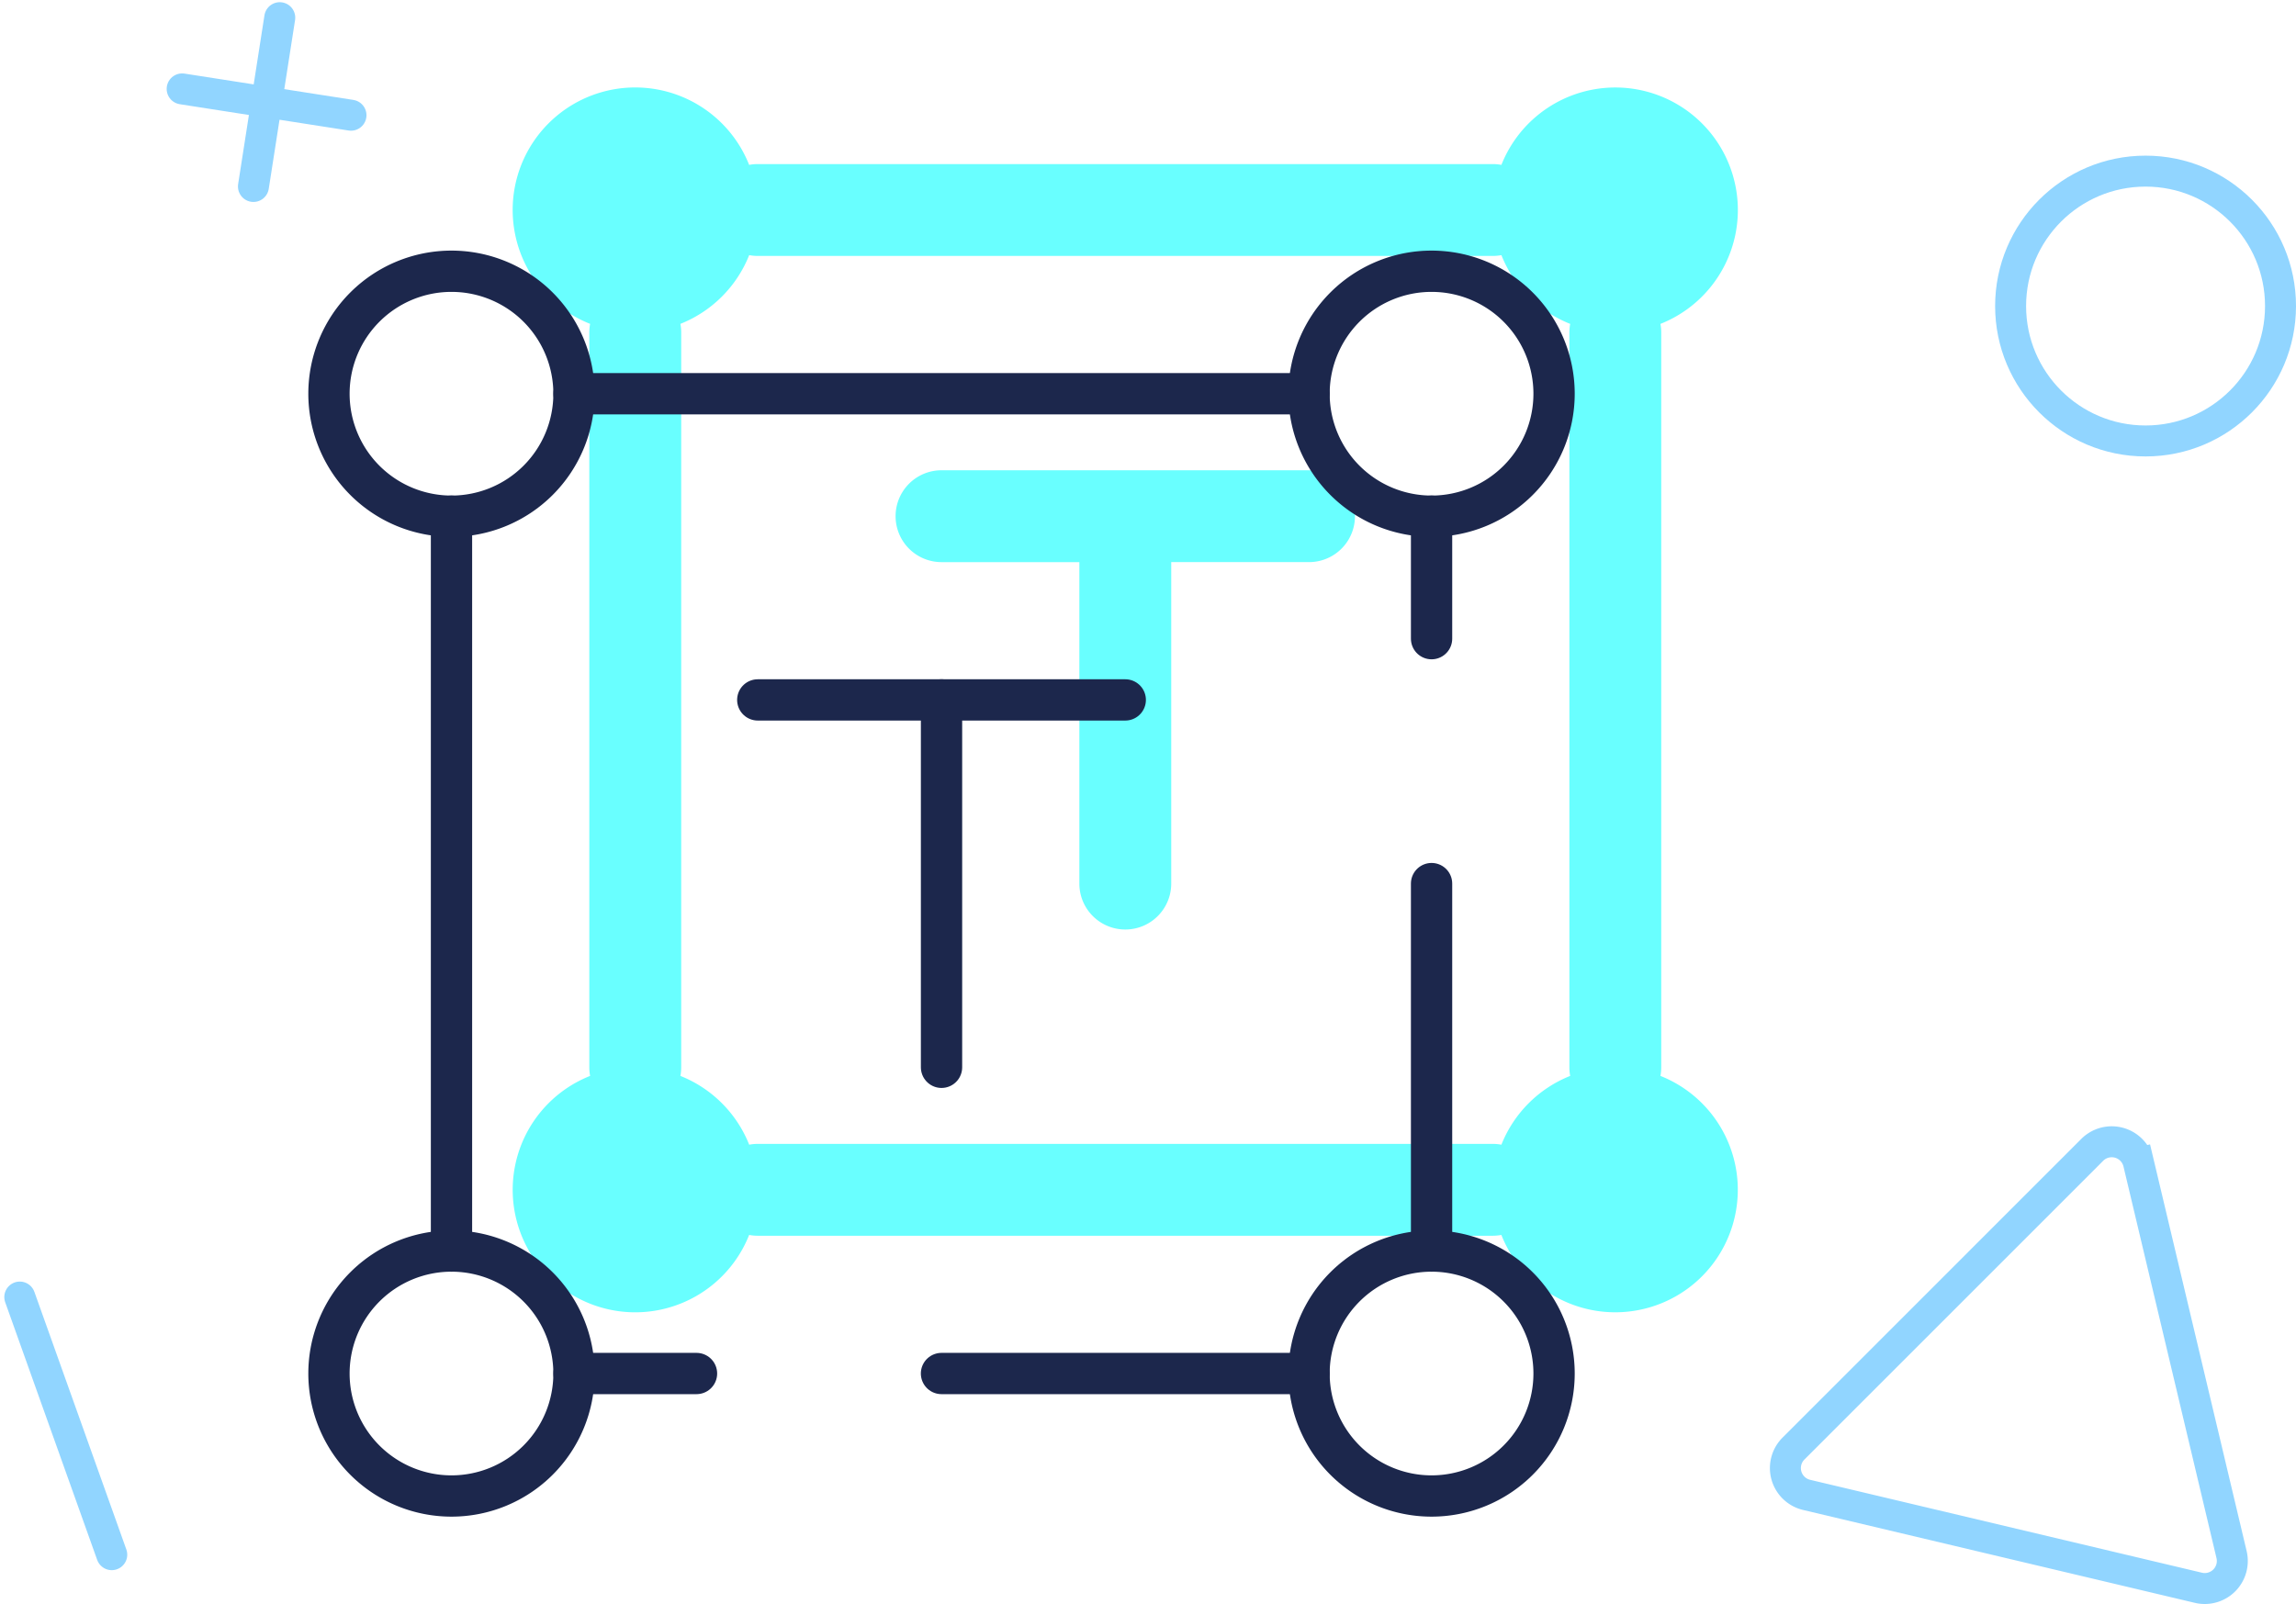<svg xmlns="http://www.w3.org/2000/svg" width="222.417" height="155.447" viewBox="0 0 222.417 155.447">
  <g id="ico-eficiencia" transform="translate(0.965 0.854)">
    <path id="Trazado_4812" data-name="Trazado 4812" d="M15.25,12.7A4.45,4.45,0,0,1,19.7,8.25H55.3a4.45,4.45,0,0,1,0,8.9H41.952V48.3a4.45,4.45,0,0,1-8.9,0V17.151H19.7A4.45,4.45,0,0,1,15.25,12.7Z" transform="translate(70.542 36.464)" fill="#69ffff" fill-rule="evenodd"/>
    <path id="Trazado_4813" data-name="Trazado 4813" d="M31.9,9.495A11.87,11.87,0,1,0,16.495,24.9a4.465,4.465,0,0,0-.078.832V96.941a4.463,4.463,0,0,0,.078.831A11.87,11.87,0,1,0,31.9,113.181a4.462,4.462,0,0,0,.831.078h71.206a4.462,4.462,0,0,0,.831-.078,11.87,11.87,0,1,0,15.409-15.409,4.462,4.462,0,0,0,.078-.831V25.735a4.464,4.464,0,0,0-.078-.832A11.87,11.87,0,1,0,104.772,9.495a4.472,4.472,0,0,0-.831-.078H32.735A4.472,4.472,0,0,0,31.9,9.495ZM25.24,24.9a4.464,4.464,0,0,1,.078.832V96.941a4.462,4.462,0,0,1-.078.831,11.906,11.906,0,0,1,6.664,6.664,4.462,4.462,0,0,1,.831-.078h71.206a4.462,4.462,0,0,1,.831.078,11.906,11.906,0,0,1,6.664-6.664,4.462,4.462,0,0,1-.078-.831V25.735a4.464,4.464,0,0,1,.078-.832,11.906,11.906,0,0,1-6.664-6.663,4.472,4.472,0,0,1-.831.078H32.735a4.472,4.472,0,0,1-.831-.078A11.906,11.906,0,0,1,25.24,24.9Z" transform="translate(39.706 5.628)" fill="#69ffff" fill-rule="evenodd"/>
    <path id="Trazado_4814" data-name="Trazado 4814" d="M13,12H48.6" transform="translate(59.441 54.966)" fill="none" stroke="#1c274c" stroke-linecap="round" stroke-width="4"/>
    <path id="Trazado_4815" data-name="Trazado 4815" d="M16,47.6V12" transform="translate(74.242 54.966)" fill="none" stroke="#1c274c" stroke-linecap="round" stroke-width="4"/>
    <path id="Trazado_4816" data-name="Trazado 4816" d="M29.735,16.868A11.868,11.868,0,1,1,17.868,5,11.868,11.868,0,0,1,29.735,16.868Z" transform="translate(24.904 20.429)" fill="none" stroke="#1c274c" stroke-width="4"/>
    <path id="Trazado_4817" data-name="Trazado 4817" d="M29.735,32.868A11.868,11.868,0,1,1,17.868,21,11.867,11.867,0,0,1,29.735,32.868Z" transform="translate(24.904 99.37)" fill="none" stroke="#1c274c" stroke-width="4"/>
    <path id="Trazado_4818" data-name="Trazado 4818" d="M45.735,16.868A11.868,11.868,0,1,1,33.868,5,11.867,11.867,0,0,1,45.735,16.868Z" transform="translate(103.845 20.429)" fill="none" stroke="#1c274c" stroke-width="4"/>
    <path id="Trazado_4819" data-name="Trazado 4819" d="M45.735,32.868A11.868,11.868,0,1,1,33.868,21,11.867,11.867,0,0,1,45.735,32.868Z" transform="translate(103.845 99.37)" fill="none" stroke="#1c274c" stroke-width="4"/>
    <path id="Trazado_4820" data-name="Trazado 4820" d="M81.206,7H10" transform="translate(44.639 30.297)" fill="none" stroke="#1c274c" stroke-linecap="round" stroke-width="4"/>
    <path id="Trazado_4821" data-name="Trazado 4821" d="M24,80.206V44.6M24,9V20.868" transform="translate(113.713 40.164)" fill="none" stroke="#1c274c" stroke-linecap="round" stroke-width="4"/>
    <path id="Trazado_4822" data-name="Trazado 4822" d="M81.206,23H45.6M10,23H21.868" transform="translate(44.639 109.237)" fill="none" stroke="#1c274c" stroke-linecap="round" stroke-width="4"/>
    <path id="Trazado_4823" data-name="Trazado 4823" d="M8,9V80.206" transform="translate(34.772 40.164)" fill="none" stroke="#1c274c" stroke-linecap="round" stroke-width="4"/>
    <path id="Trazado_4824" data-name="Trazado 4824" d="M9.862,46.715.952,21.751" transform="translate(0 103.077)" fill="none" stroke="#91d5ff" stroke-linecap="round" stroke-width="3"/>
    <circle id="Elipse_96" data-name="Elipse 96" cx="13.073" cy="13.073" r="13.073" transform="translate(219.952 41.874) rotate(180)" fill="none" stroke="#91d5ff" stroke-width="3"/>
    <path id="Trazado_4825" data-name="Trazado 4825" d="M63.99,21.272l-1.443.342,1.443-.342A2.67,2.67,0,0,0,59.5,20L30.56,48.944a2.671,2.671,0,0,0,1.272,4.487l37.949,9A2.67,2.67,0,0,0,73,59.22Z" transform="translate(142.211 90.567)" fill="none" stroke="#91d5ff" stroke-width="3"/>
    <path id="Trazado_4826" data-name="Trazado 4826" d="M3.6,2.022l16.356,2.55" transform="translate(13.08 5.738)" fill="none" stroke="#91d5ff" stroke-linecap="round" stroke-width="3"/>
    <path id="Trazado_4827" data-name="Trazado 4827" d="M7.317.859,4.767,17.215" transform="translate(18.819)" fill="none" stroke="#91d5ff" stroke-linecap="round" stroke-width="3"/>
  </g>
</svg>
